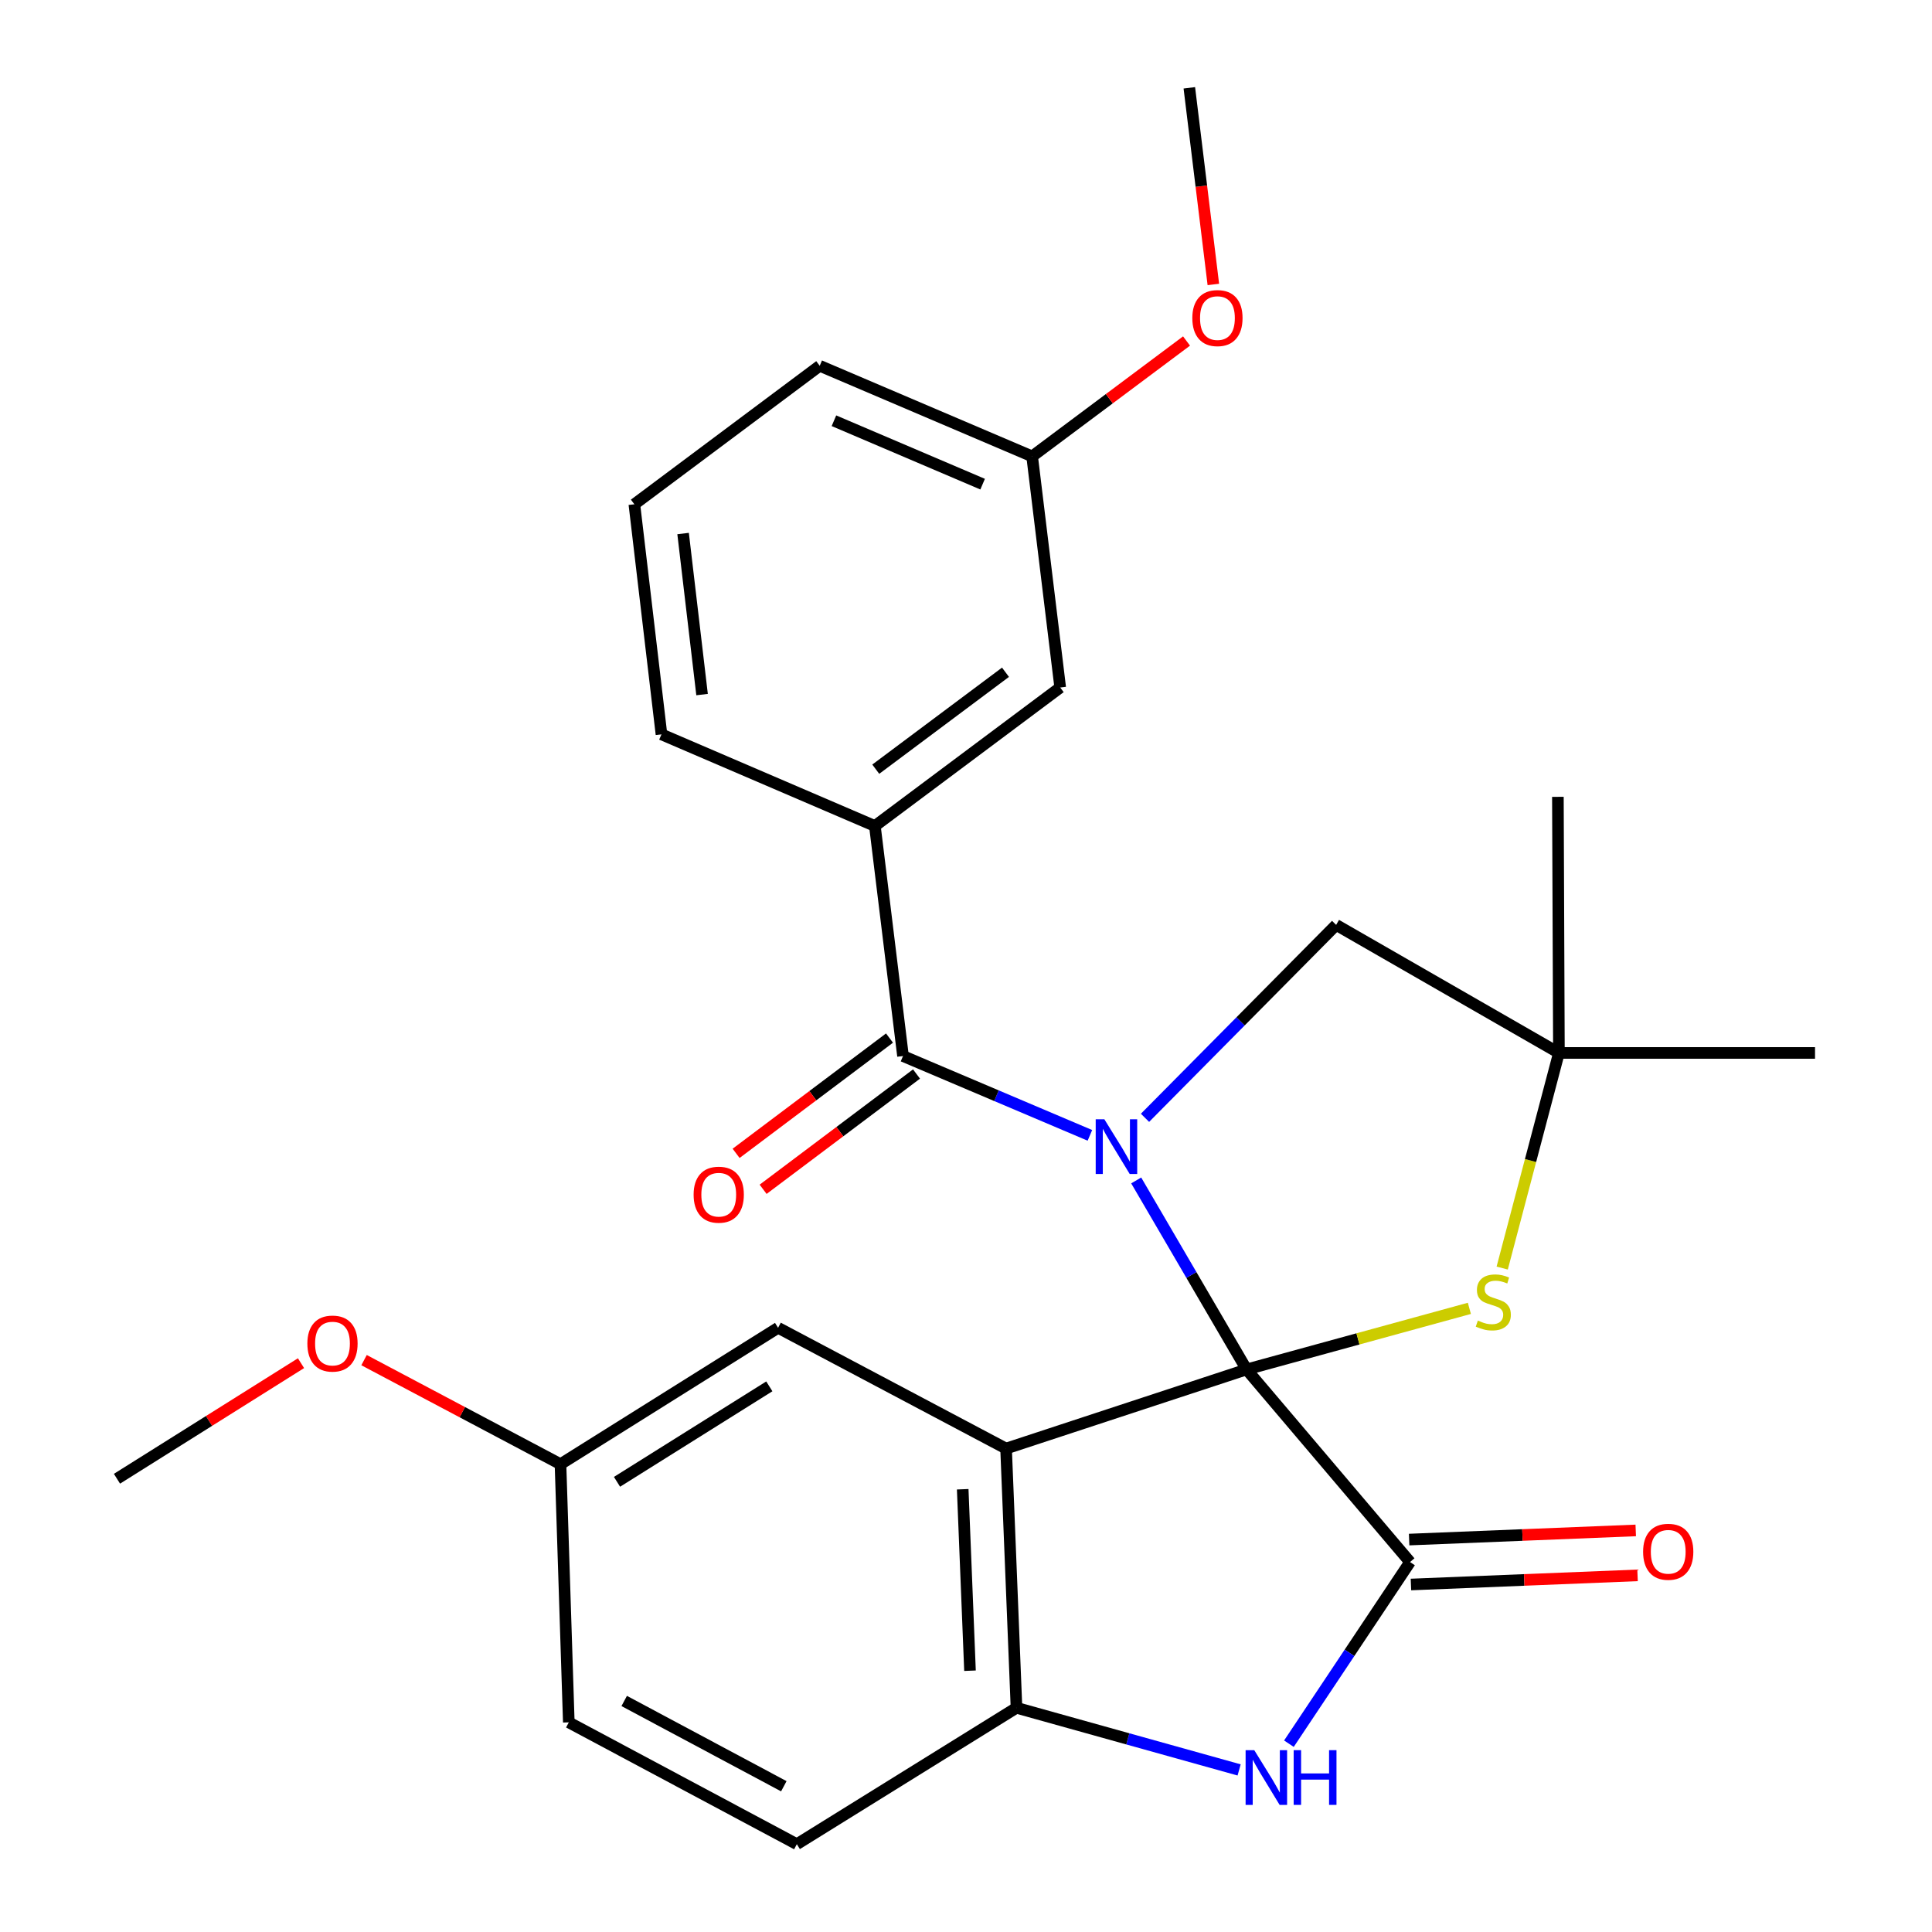 <?xml version='1.0' encoding='iso-8859-1'?>
<svg version='1.1' baseProfile='full'
              xmlns='http://www.w3.org/2000/svg'
                      xmlns:rdkit='http://www.rdkit.org/xml'
                      xmlns:xlink='http://www.w3.org/1999/xlink'
                  xml:space='preserve'
width='1000px' height='1000px' viewBox='0 0 1000 1000'>
<!-- END OF HEADER -->
<rect style='opacity:1.0;fill:#FFFFFF;stroke:none' width='1000' height='1000' x='0' y='0'> </rect>
<path class='bond-0' d='M 645.222,708.819 L 616.657,659.907' style='fill:none;fill-rule:evenodd;stroke:#000000;stroke-width:6px;stroke-linecap:butt;stroke-linejoin:miter;stroke-opacity:1' />
<path class='bond-0' d='M 616.657,659.907 L 588.093,610.994' style='fill:none;fill-rule:evenodd;stroke:#0000FF;stroke-width:6px;stroke-linecap:butt;stroke-linejoin:miter;stroke-opacity:1' />
<path class='bond-1' d='M 645.222,708.819 L 520.742,749.774' style='fill:none;fill-rule:evenodd;stroke:#000000;stroke-width:6px;stroke-linecap:butt;stroke-linejoin:miter;stroke-opacity:1' />
<path class='bond-2' d='M 645.222,708.819 L 729.833,808.509' style='fill:none;fill-rule:evenodd;stroke:#000000;stroke-width:6px;stroke-linecap:butt;stroke-linejoin:miter;stroke-opacity:1' />
<path class='bond-5' d='M 645.222,708.819 L 702.883,693.009' style='fill:none;fill-rule:evenodd;stroke:#000000;stroke-width:6px;stroke-linecap:butt;stroke-linejoin:miter;stroke-opacity:1' />
<path class='bond-5' d='M 702.883,693.009 L 760.544,677.198' style='fill:none;fill-rule:evenodd;stroke:#CCCC00;stroke-width:6px;stroke-linecap:butt;stroke-linejoin:miter;stroke-opacity:1' />
<path class='bond-3' d='M 564.134,587.663 L 515.767,567.134' style='fill:none;fill-rule:evenodd;stroke:#0000FF;stroke-width:6px;stroke-linecap:butt;stroke-linejoin:miter;stroke-opacity:1' />
<path class='bond-3' d='M 515.767,567.134 L 467.399,546.605' style='fill:none;fill-rule:evenodd;stroke:#000000;stroke-width:6px;stroke-linecap:butt;stroke-linejoin:miter;stroke-opacity:1' />
<path class='bond-8' d='M 592.653,578.579 L 642.117,528.653' style='fill:none;fill-rule:evenodd;stroke:#0000FF;stroke-width:6px;stroke-linecap:butt;stroke-linejoin:miter;stroke-opacity:1' />
<path class='bond-8' d='M 642.117,528.653 L 691.582,478.728' style='fill:none;fill-rule:evenodd;stroke:#000000;stroke-width:6px;stroke-linecap:butt;stroke-linejoin:miter;stroke-opacity:1' />
<path class='bond-6' d='M 520.742,749.774 L 526.135,883.952' style='fill:none;fill-rule:evenodd;stroke:#000000;stroke-width:6px;stroke-linecap:butt;stroke-linejoin:miter;stroke-opacity:1' />
<path class='bond-6' d='M 498.293,770.835 L 502.068,864.76' style='fill:none;fill-rule:evenodd;stroke:#000000;stroke-width:6px;stroke-linecap:butt;stroke-linejoin:miter;stroke-opacity:1' />
<path class='bond-10' d='M 520.742,749.774 L 402.729,687.262' style='fill:none;fill-rule:evenodd;stroke:#000000;stroke-width:6px;stroke-linecap:butt;stroke-linejoin:miter;stroke-opacity:1' />
<path class='bond-4' d='M 729.833,808.509 L 698.487,855.521' style='fill:none;fill-rule:evenodd;stroke:#000000;stroke-width:6px;stroke-linecap:butt;stroke-linejoin:miter;stroke-opacity:1' />
<path class='bond-4' d='M 698.487,855.521 L 667.14,902.533' style='fill:none;fill-rule:evenodd;stroke:#0000FF;stroke-width:6px;stroke-linecap:butt;stroke-linejoin:miter;stroke-opacity:1' />
<path class='bond-11' d='M 730.302,820.138 L 788.948,817.771' style='fill:none;fill-rule:evenodd;stroke:#000000;stroke-width:6px;stroke-linecap:butt;stroke-linejoin:miter;stroke-opacity:1' />
<path class='bond-11' d='M 788.948,817.771 L 847.594,815.405' style='fill:none;fill-rule:evenodd;stroke:#FF0000;stroke-width:6px;stroke-linecap:butt;stroke-linejoin:miter;stroke-opacity:1' />
<path class='bond-11' d='M 729.364,796.88 L 788.01,794.514' style='fill:none;fill-rule:evenodd;stroke:#000000;stroke-width:6px;stroke-linecap:butt;stroke-linejoin:miter;stroke-opacity:1' />
<path class='bond-11' d='M 788.01,794.514 L 846.655,792.147' style='fill:none;fill-rule:evenodd;stroke:#FF0000;stroke-width:6px;stroke-linecap:butt;stroke-linejoin:miter;stroke-opacity:1' />
<path class='bond-7' d='M 467.399,546.605 L 452.838,427.531' style='fill:none;fill-rule:evenodd;stroke:#000000;stroke-width:6px;stroke-linecap:butt;stroke-linejoin:miter;stroke-opacity:1' />
<path class='bond-12' d='M 460.408,537.301 L 420.707,567.136' style='fill:none;fill-rule:evenodd;stroke:#000000;stroke-width:6px;stroke-linecap:butt;stroke-linejoin:miter;stroke-opacity:1' />
<path class='bond-12' d='M 420.707,567.136 L 381.007,596.97' style='fill:none;fill-rule:evenodd;stroke:#FF0000;stroke-width:6px;stroke-linecap:butt;stroke-linejoin:miter;stroke-opacity:1' />
<path class='bond-12' d='M 474.391,555.91 L 434.691,585.744' style='fill:none;fill-rule:evenodd;stroke:#000000;stroke-width:6px;stroke-linecap:butt;stroke-linejoin:miter;stroke-opacity:1' />
<path class='bond-12' d='M 434.691,585.744 L 394.991,615.578' style='fill:none;fill-rule:evenodd;stroke:#FF0000;stroke-width:6px;stroke-linecap:butt;stroke-linejoin:miter;stroke-opacity:1' />
<path class='bond-28' d='M 641.367,916.11 L 583.751,900.031' style='fill:none;fill-rule:evenodd;stroke:#0000FF;stroke-width:6px;stroke-linecap:butt;stroke-linejoin:miter;stroke-opacity:1' />
<path class='bond-28' d='M 583.751,900.031 L 526.135,883.952' style='fill:none;fill-rule:evenodd;stroke:#000000;stroke-width:6px;stroke-linecap:butt;stroke-linejoin:miter;stroke-opacity:1' />
<path class='bond-9' d='M 777.535,656.351 L 792.214,600.676' style='fill:none;fill-rule:evenodd;stroke:#CCCC00;stroke-width:6px;stroke-linecap:butt;stroke-linejoin:miter;stroke-opacity:1' />
<path class='bond-9' d='M 792.214,600.676 L 806.893,545.002' style='fill:none;fill-rule:evenodd;stroke:#000000;stroke-width:6px;stroke-linecap:butt;stroke-linejoin:miter;stroke-opacity:1' />
<path class='bond-14' d='M 526.135,883.952 L 412.44,954.545' style='fill:none;fill-rule:evenodd;stroke:#000000;stroke-width:6px;stroke-linecap:butt;stroke-linejoin:miter;stroke-opacity:1' />
<path class='bond-13' d='M 452.838,427.531 L 548.765,355.852' style='fill:none;fill-rule:evenodd;stroke:#000000;stroke-width:6px;stroke-linecap:butt;stroke-linejoin:miter;stroke-opacity:1' />
<path class='bond-13' d='M 453.294,398.133 L 520.443,347.957' style='fill:none;fill-rule:evenodd;stroke:#000000;stroke-width:6px;stroke-linecap:butt;stroke-linejoin:miter;stroke-opacity:1' />
<path class='bond-18' d='M 452.838,427.531 L 342.377,380.098' style='fill:none;fill-rule:evenodd;stroke:#000000;stroke-width:6px;stroke-linecap:butt;stroke-linejoin:miter;stroke-opacity:1' />
<path class='bond-27' d='M 691.582,478.728 L 806.893,545.002' style='fill:none;fill-rule:evenodd;stroke:#000000;stroke-width:6px;stroke-linecap:butt;stroke-linejoin:miter;stroke-opacity:1' />
<path class='bond-21' d='M 806.893,545.002 L 806.362,412.44' style='fill:none;fill-rule:evenodd;stroke:#000000;stroke-width:6px;stroke-linecap:butt;stroke-linejoin:miter;stroke-opacity:1' />
<path class='bond-22' d='M 806.893,545.002 L 939.454,545.002' style='fill:none;fill-rule:evenodd;stroke:#000000;stroke-width:6px;stroke-linecap:butt;stroke-linejoin:miter;stroke-opacity:1' />
<path class='bond-15' d='M 402.729,687.262 L 290.107,757.856' style='fill:none;fill-rule:evenodd;stroke:#000000;stroke-width:6px;stroke-linecap:butt;stroke-linejoin:miter;stroke-opacity:1' />
<path class='bond-15' d='M 398.198,717.574 L 319.363,766.989' style='fill:none;fill-rule:evenodd;stroke:#000000;stroke-width:6px;stroke-linecap:butt;stroke-linejoin:miter;stroke-opacity:1' />
<path class='bond-16' d='M 548.765,355.852 L 534.23,236.221' style='fill:none;fill-rule:evenodd;stroke:#000000;stroke-width:6px;stroke-linecap:butt;stroke-linejoin:miter;stroke-opacity:1' />
<path class='bond-17' d='M 412.44,954.545 L 294.414,891.491' style='fill:none;fill-rule:evenodd;stroke:#000000;stroke-width:6px;stroke-linecap:butt;stroke-linejoin:miter;stroke-opacity:1' />
<path class='bond-17' d='M 405.704,924.557 L 323.086,880.418' style='fill:none;fill-rule:evenodd;stroke:#000000;stroke-width:6px;stroke-linecap:butt;stroke-linejoin:miter;stroke-opacity:1' />
<path class='bond-19' d='M 290.107,757.856 L 239.27,730.928' style='fill:none;fill-rule:evenodd;stroke:#000000;stroke-width:6px;stroke-linecap:butt;stroke-linejoin:miter;stroke-opacity:1' />
<path class='bond-19' d='M 239.27,730.928 L 188.432,703.999' style='fill:none;fill-rule:evenodd;stroke:#FF0000;stroke-width:6px;stroke-linecap:butt;stroke-linejoin:miter;stroke-opacity:1' />
<path class='bond-29' d='M 290.107,757.856 L 294.414,891.491' style='fill:none;fill-rule:evenodd;stroke:#000000;stroke-width:6px;stroke-linecap:butt;stroke-linejoin:miter;stroke-opacity:1' />
<path class='bond-20' d='M 534.23,236.221 L 574.19,206.363' style='fill:none;fill-rule:evenodd;stroke:#000000;stroke-width:6px;stroke-linecap:butt;stroke-linejoin:miter;stroke-opacity:1' />
<path class='bond-20' d='M 574.19,206.363 L 614.15,176.505' style='fill:none;fill-rule:evenodd;stroke:#FF0000;stroke-width:6px;stroke-linecap:butt;stroke-linejoin:miter;stroke-opacity:1' />
<path class='bond-24' d='M 534.23,236.221 L 424.286,189.331' style='fill:none;fill-rule:evenodd;stroke:#000000;stroke-width:6px;stroke-linecap:butt;stroke-linejoin:miter;stroke-opacity:1' />
<path class='bond-24' d='M 508.607,250.599 L 431.646,217.776' style='fill:none;fill-rule:evenodd;stroke:#000000;stroke-width:6px;stroke-linecap:butt;stroke-linejoin:miter;stroke-opacity:1' />
<path class='bond-23' d='M 342.377,380.098 L 328.346,261.011' style='fill:none;fill-rule:evenodd;stroke:#000000;stroke-width:6px;stroke-linecap:butt;stroke-linejoin:miter;stroke-opacity:1' />
<path class='bond-23' d='M 363.389,359.512 L 353.568,276.151' style='fill:none;fill-rule:evenodd;stroke:#000000;stroke-width:6px;stroke-linecap:butt;stroke-linejoin:miter;stroke-opacity:1' />
<path class='bond-25' d='M 155.801,705.576 L 108.173,735.486' style='fill:none;fill-rule:evenodd;stroke:#FF0000;stroke-width:6px;stroke-linecap:butt;stroke-linejoin:miter;stroke-opacity:1' />
<path class='bond-25' d='M 108.173,735.486 L 60.546,765.395' style='fill:none;fill-rule:evenodd;stroke:#000000;stroke-width:6px;stroke-linecap:butt;stroke-linejoin:miter;stroke-opacity:1' />
<path class='bond-26' d='M 628.028,147.235 L 621.812,96.345' style='fill:none;fill-rule:evenodd;stroke:#FF0000;stroke-width:6px;stroke-linecap:butt;stroke-linejoin:miter;stroke-opacity:1' />
<path class='bond-26' d='M 621.812,96.345 L 615.595,45.455' style='fill:none;fill-rule:evenodd;stroke:#000000;stroke-width:6px;stroke-linecap:butt;stroke-linejoin:miter;stroke-opacity:1' />
<path class='bond-30' d='M 328.346,261.011 L 424.286,189.331' style='fill:none;fill-rule:evenodd;stroke:#000000;stroke-width:6px;stroke-linecap:butt;stroke-linejoin:miter;stroke-opacity:1' />
<path  class='atom-1' d='M 571.614 579.335
L 580.894 594.335
Q 581.814 595.815, 583.294 598.495
Q 584.774 601.175, 584.854 601.335
L 584.854 579.335
L 588.614 579.335
L 588.614 607.655
L 584.734 607.655
L 574.774 591.255
Q 573.614 589.335, 572.374 587.135
Q 571.174 584.935, 570.814 584.255
L 570.814 607.655
L 567.134 607.655
L 567.134 579.335
L 571.614 579.335
' fill='#0000FF'/>
<path  class='atom-5' d='M 649.204 905.884
L 658.484 920.884
Q 659.404 922.364, 660.884 925.044
Q 662.364 927.724, 662.444 927.884
L 662.444 905.884
L 666.204 905.884
L 666.204 934.204
L 662.324 934.204
L 652.364 917.804
Q 651.204 915.884, 649.964 913.684
Q 648.764 911.484, 648.404 910.804
L 648.404 934.204
L 644.724 934.204
L 644.724 905.884
L 649.204 905.884
' fill='#0000FF'/>
<path  class='atom-5' d='M 669.604 905.884
L 673.444 905.884
L 673.444 917.924
L 687.924 917.924
L 687.924 905.884
L 691.764 905.884
L 691.764 934.204
L 687.924 934.204
L 687.924 921.124
L 673.444 921.124
L 673.444 934.204
L 669.604 934.204
L 669.604 905.884
' fill='#0000FF'/>
<path  class='atom-6' d='M 764.934 683.521
Q 765.254 683.641, 766.574 684.201
Q 767.894 684.761, 769.334 685.121
Q 770.814 685.441, 772.254 685.441
Q 774.934 685.441, 776.494 684.161
Q 778.054 682.841, 778.054 680.561
Q 778.054 679.001, 777.254 678.041
Q 776.494 677.081, 775.294 676.561
Q 774.094 676.041, 772.094 675.441
Q 769.574 674.681, 768.054 673.961
Q 766.574 673.241, 765.494 671.721
Q 764.454 670.201, 764.454 667.641
Q 764.454 664.081, 766.854 661.881
Q 769.294 659.681, 774.094 659.681
Q 777.374 659.681, 781.094 661.241
L 780.174 664.321
Q 776.774 662.921, 774.214 662.921
Q 771.454 662.921, 769.934 664.081
Q 768.414 665.201, 768.454 667.161
Q 768.454 668.681, 769.214 669.601
Q 770.014 670.521, 771.134 671.041
Q 772.294 671.561, 774.214 672.161
Q 776.774 672.961, 778.294 673.761
Q 779.814 674.561, 780.894 676.201
Q 782.014 677.801, 782.014 680.561
Q 782.014 684.481, 779.374 686.601
Q 776.774 688.681, 772.414 688.681
Q 769.894 688.681, 767.974 688.121
Q 766.094 687.601, 763.854 686.681
L 764.934 683.521
' fill='#CCCC00'/>
<path  class='atom-12' d='M 850.468 803.197
Q 850.468 796.397, 853.828 792.597
Q 857.188 788.797, 863.468 788.797
Q 869.748 788.797, 873.108 792.597
Q 876.468 796.397, 876.468 803.197
Q 876.468 810.077, 873.068 813.997
Q 869.668 817.877, 863.468 817.877
Q 857.228 817.877, 853.828 813.997
Q 850.468 810.117, 850.468 803.197
M 863.468 814.677
Q 867.788 814.677, 870.108 811.797
Q 872.468 808.877, 872.468 803.197
Q 872.468 797.637, 870.108 794.837
Q 867.788 791.997, 863.468 791.997
Q 859.148 791.997, 856.788 794.797
Q 854.468 797.597, 854.468 803.197
Q 854.468 808.917, 856.788 811.797
Q 859.148 814.677, 863.468 814.677
' fill='#FF0000'/>
<path  class='atom-13' d='M 359.016 618.365
Q 359.016 611.565, 362.376 607.765
Q 365.736 603.965, 372.016 603.965
Q 378.296 603.965, 381.656 607.765
Q 385.016 611.565, 385.016 618.365
Q 385.016 625.245, 381.616 629.165
Q 378.216 633.045, 372.016 633.045
Q 365.776 633.045, 362.376 629.165
Q 359.016 625.285, 359.016 618.365
M 372.016 629.845
Q 376.336 629.845, 378.656 626.965
Q 381.016 624.045, 381.016 618.365
Q 381.016 612.805, 378.656 610.005
Q 376.336 607.165, 372.016 607.165
Q 367.696 607.165, 365.336 609.965
Q 363.016 612.765, 363.016 618.365
Q 363.016 624.085, 365.336 626.965
Q 367.696 629.845, 372.016 629.845
' fill='#FF0000'/>
<path  class='atom-20' d='M 159.094 695.425
Q 159.094 688.625, 162.454 684.825
Q 165.814 681.025, 172.094 681.025
Q 178.374 681.025, 181.734 684.825
Q 185.094 688.625, 185.094 695.425
Q 185.094 702.305, 181.694 706.225
Q 178.294 710.105, 172.094 710.105
Q 165.854 710.105, 162.454 706.225
Q 159.094 702.345, 159.094 695.425
M 172.094 706.905
Q 176.414 706.905, 178.734 704.025
Q 181.094 701.105, 181.094 695.425
Q 181.094 689.865, 178.734 687.065
Q 176.414 684.225, 172.094 684.225
Q 167.774 684.225, 165.414 687.025
Q 163.094 689.825, 163.094 695.425
Q 163.094 701.145, 165.414 704.025
Q 167.774 706.905, 172.094 706.905
' fill='#FF0000'/>
<path  class='atom-21' d='M 617.144 164.635
Q 617.144 157.835, 620.504 154.035
Q 623.864 150.235, 630.144 150.235
Q 636.424 150.235, 639.784 154.035
Q 643.144 157.835, 643.144 164.635
Q 643.144 171.515, 639.744 175.435
Q 636.344 179.315, 630.144 179.315
Q 623.904 179.315, 620.504 175.435
Q 617.144 171.555, 617.144 164.635
M 630.144 176.115
Q 634.464 176.115, 636.784 173.235
Q 639.144 170.315, 639.144 164.635
Q 639.144 159.075, 636.784 156.275
Q 634.464 153.435, 630.144 153.435
Q 625.824 153.435, 623.464 156.235
Q 621.144 159.035, 621.144 164.635
Q 621.144 170.355, 623.464 173.235
Q 625.824 176.115, 630.144 176.115
' fill='#FF0000'/>
</svg>
